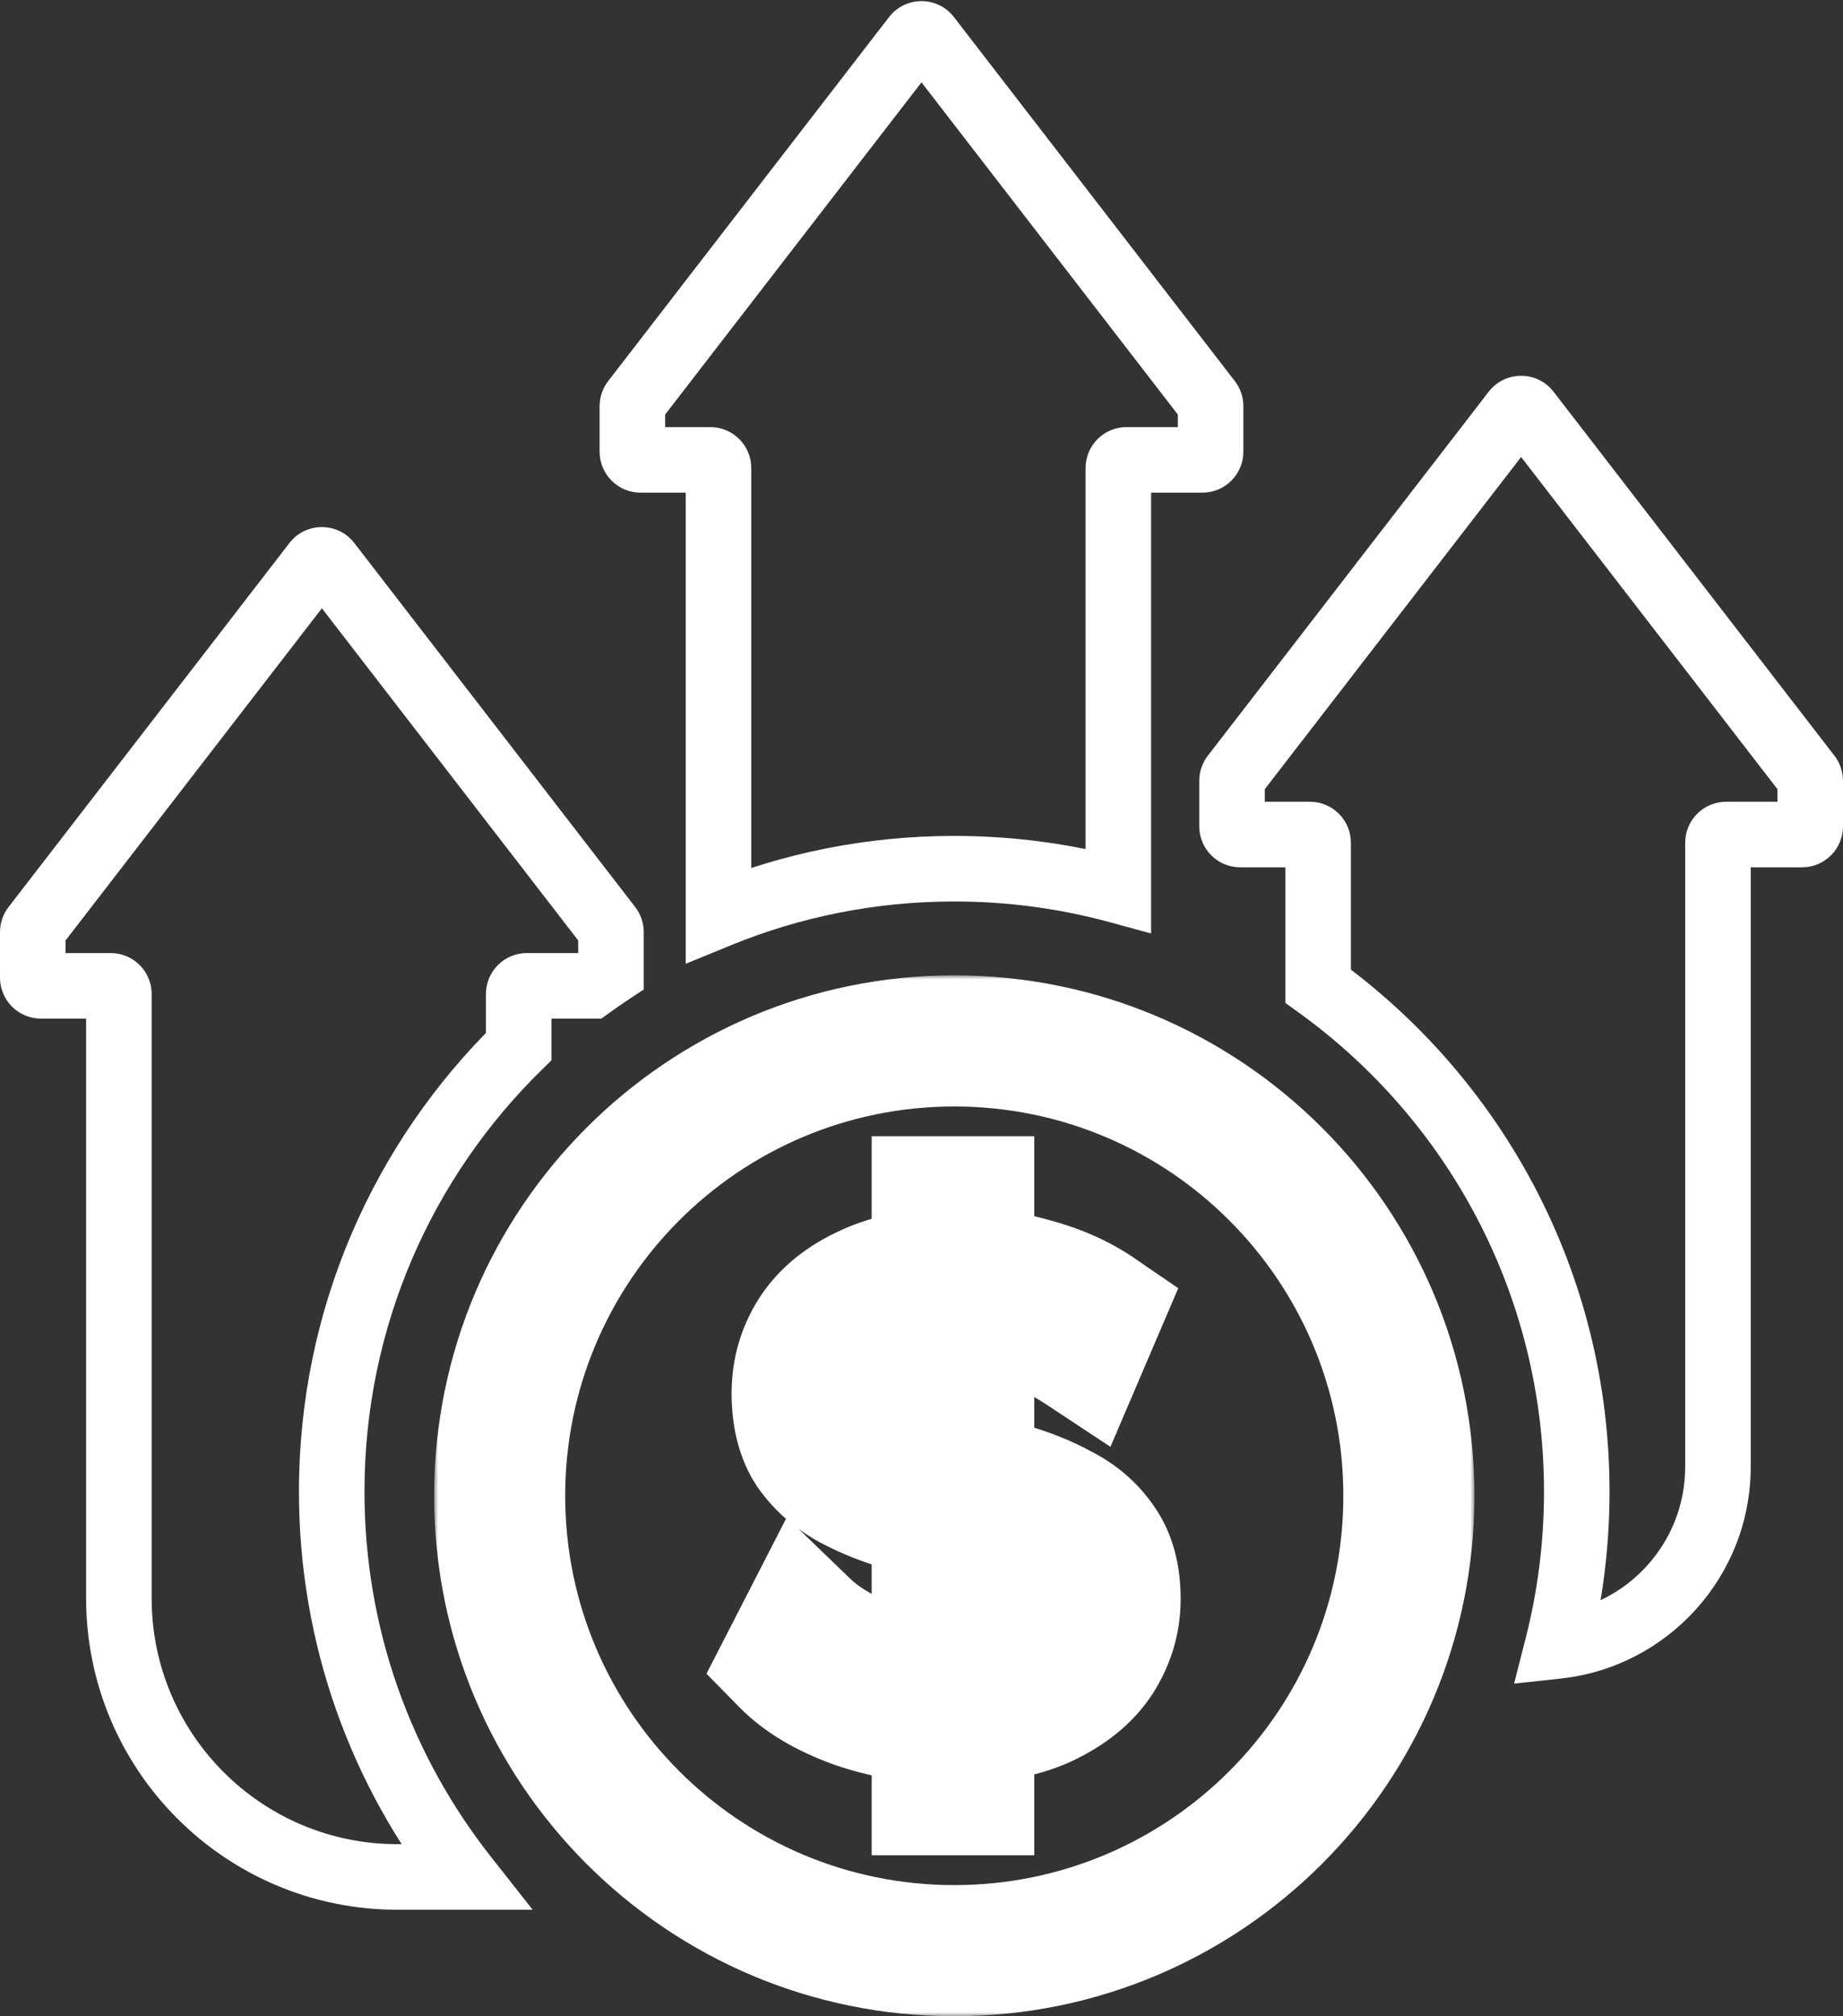 <svg width="225" height="246" viewBox="0 0 225 246" fill="none" xmlns="http://www.w3.org/2000/svg">
<rect x="0" y="0" width="225" height="246" fill="#333333" stroke="none"/>
<mask id="path-1-outside-1_1427_1747" maskUnits="userSpaceOnUse" x="53" y="119" width="127" height="127" fill="black">
<rect fill="white" x="53" y="119" width="127" height="127"/>
<path fill-rule="evenodd" clip-rule="evenodd" d="M116.5 238C147.152 238 172 213.152 172 182.5C172 151.848 147.152 127 116.5 127C85.848 127 61 151.848 61 182.5C61 213.152 85.848 238 116.5 238ZM114.417 209.628V218.362H118.268V209.608C121.887 209.425 124.917 208.782 127.357 207.679C130.336 206.306 132.544 204.526 133.982 202.338C135.42 200.1 136.138 197.684 136.138 195.09C136.138 192.292 135.522 190.028 134.29 188.299C133.109 186.569 131.517 185.196 129.514 184.179C127.563 183.11 125.406 182.246 123.044 181.584C121.464 181.132 119.872 180.704 118.268 180.299V160.171C120.319 160.266 122.425 160.613 124.584 161.212C127.203 161.924 129.668 163.043 131.979 164.569L133.905 160.067C131.748 158.592 129.18 157.448 126.202 156.634C123.577 155.872 120.933 155.446 118.268 155.355V146.638H114.417V155.428C111.08 155.656 108.256 156.312 105.944 157.397C103.017 158.719 100.835 160.5 99.397 162.738C98.01 164.925 97.317 167.342 97.317 169.987C97.317 172.835 97.908 175.15 99.089 176.93C100.321 178.66 101.913 180.058 103.864 181.127C105.867 182.195 108.049 183.06 110.412 183.721C111.747 184.066 113.082 184.403 114.417 184.731V204.813C111.457 204.655 108.607 204.059 105.867 203.025C102.683 201.753 100.141 200.202 98.242 198.371L96.008 202.72C98.01 204.755 100.835 206.433 104.481 207.756C107.678 208.855 110.99 209.479 114.417 209.628ZM118.268 204.792C120.652 204.648 122.655 204.262 124.276 203.635C126.433 202.771 127.999 201.626 128.975 200.202C130.002 198.778 130.516 197.201 130.516 195.471C130.516 193.386 129.899 191.707 128.667 190.435C127.486 189.164 125.92 188.172 123.968 187.46C122.231 186.78 120.331 186.182 118.268 185.664V204.792ZM114.417 179.351V160.255C112.363 160.434 110.591 160.829 109.102 161.441C106.997 162.306 105.431 163.476 104.404 164.951C103.428 166.375 102.94 168.003 102.94 169.834C102.94 171.92 103.531 173.598 104.712 174.87C105.944 176.142 107.536 177.133 109.487 177.846C111.025 178.392 112.668 178.894 114.417 179.351Z"/>
</mask>
<path d="M114.417 218.362H106.417V226.362H114.417V218.362ZM114.417 209.628H122.417V201.968L114.764 201.636L114.417 209.628ZM118.268 218.362V226.362H126.268V218.362H118.268ZM118.268 209.608L117.864 201.619L110.268 202.003V209.608H118.268ZM127.357 207.679L130.652 214.97L130.68 214.957L130.707 214.944L127.357 207.679ZM133.982 202.338L140.667 206.733L140.69 206.698L140.713 206.662L133.982 202.338ZM134.29 188.299L127.683 192.81L127.728 192.876L127.775 192.941L134.29 188.299ZM129.514 184.179L125.673 191.196L125.781 191.255L125.891 191.311L129.514 184.179ZM123.044 181.584L120.843 189.276L120.865 189.282L120.887 189.288L123.044 181.584ZM118.268 180.299H110.268V186.532L116.312 188.056L118.268 180.299ZM118.268 160.171L118.639 152.179L110.268 151.791V160.171H118.268ZM124.584 161.212L122.446 168.921L122.466 168.926L122.485 168.932L124.584 161.212ZM131.979 164.569L127.57 171.245L135.566 176.525L139.334 167.716L131.979 164.569ZM133.905 160.067L141.26 163.214L143.844 157.173L138.421 153.464L133.905 160.067ZM126.202 156.634L123.971 164.317L124.032 164.334L124.093 164.351L126.202 156.634ZM118.268 155.355H110.268V163.088L117.997 163.35L118.268 155.355ZM118.268 146.638H126.268V138.638H118.268V146.638ZM114.417 146.638V138.638H106.417V146.638H114.417ZM114.417 155.428L114.962 163.409L122.417 162.9V155.428H114.417ZM105.944 157.397L109.238 164.687L109.29 164.664L109.342 164.639L105.944 157.397ZM99.397 162.738L92.666 158.414L92.653 158.434L92.64 158.455L99.397 162.738ZM99.089 176.93L92.422 181.352L92.496 181.464L92.574 181.573L99.089 176.93ZM103.864 181.127L100.023 188.144L100.061 188.165L100.099 188.185L103.864 181.127ZM110.412 183.721L108.255 191.425L108.332 191.446L108.41 191.466L110.412 183.721ZM114.417 184.731H122.417V178.462L116.33 176.964L114.417 184.731ZM114.417 204.813L113.99 212.802L122.417 213.253V204.813H114.417ZM105.867 203.025L102.9 210.454L102.971 210.483L103.043 210.51L105.867 203.025ZM98.242 198.371L103.793 192.611L96.043 185.141L91.125 194.716L98.242 198.371ZM96.008 202.72L88.891 199.065L86.249 204.21L90.306 208.332L96.008 202.72ZM104.481 207.756L101.753 215.276L101.815 215.299L101.879 215.321L104.481 207.756ZM118.268 204.792H110.268V213.29L118.751 212.777L118.268 204.792ZM124.276 203.635L127.161 211.097L127.207 211.079L127.254 211.061L124.276 203.635ZM128.975 200.202L122.486 195.523L122.43 195.601L122.375 195.681L128.975 200.202ZM128.667 190.435L122.805 195.879L122.863 195.942L122.922 196.003L128.667 190.435ZM123.968 187.46L121.055 194.91L121.14 194.943L121.226 194.975L123.968 187.46ZM118.268 185.664L120.217 177.905L110.268 175.406V185.664H118.268ZM114.417 179.351L112.396 187.091L122.417 189.708V179.351H114.417ZM114.417 160.255H122.417V151.527L113.722 152.285L114.417 160.255ZM109.102 161.441L106.063 154.041L106.063 154.041L109.102 161.441ZM104.404 164.951L97.838 160.38L97.821 160.405L97.804 160.43L104.404 164.951ZM104.712 174.87L98.85 180.314L98.908 180.376L98.967 180.437L104.712 174.87ZM109.487 177.846L106.745 185.361L106.776 185.372L106.807 185.383L109.487 177.846ZM164 182.5C164 208.734 142.734 230 116.5 230V246C151.57 246 180 217.57 180 182.5H164ZM116.5 135C142.734 135 164 156.266 164 182.5H180C180 147.43 151.57 119 116.5 119V135ZM69 182.5C69 156.266 90.266 135 116.5 135V119C81.43 119 53 147.43 53 182.5H69ZM116.5 230C90.266 230 69 208.734 69 182.5H53C53 217.57 81.43 246 116.5 246V230ZM122.417 218.362V209.628H106.417V218.362H122.417ZM118.268 210.362H114.417V226.362H118.268V210.362ZM110.268 209.608V218.362H126.268V209.608H110.268ZM124.063 200.389C122.793 200.963 120.815 201.469 117.864 201.619L118.673 217.598C122.96 217.381 127.04 216.601 130.652 214.97L124.063 200.389ZM127.297 197.944C126.865 198.601 125.969 199.51 124.007 200.415L130.707 214.944C134.702 213.102 138.223 210.451 140.667 206.733L127.297 197.944ZM128.138 195.09C128.138 196.11 127.882 197.031 127.251 198.014L140.713 206.662C142.957 203.169 144.138 199.258 144.138 195.09H128.138ZM127.775 192.941C127.776 192.944 128.138 193.433 128.138 195.09H144.138C144.138 191.151 143.268 187.113 140.805 183.656L127.775 192.941ZM125.891 191.311C126.784 191.765 127.315 192.272 127.683 192.81L140.896 183.787C138.902 180.867 136.249 178.627 133.137 177.046L125.891 191.311ZM120.887 189.288C122.723 189.802 124.306 190.448 125.673 191.196L133.356 177.161C130.819 175.773 128.089 174.689 125.201 173.881L120.887 189.288ZM116.312 188.056C117.834 188.44 119.345 188.847 120.843 189.276L125.245 173.893C123.583 173.418 121.91 172.967 120.225 172.542L116.312 188.056ZM110.268 160.171V180.299H126.268V160.171H110.268ZM126.723 153.503C124.038 152.758 121.34 152.305 118.639 152.179L117.898 168.162C119.299 168.227 120.811 168.467 122.446 168.921L126.723 153.503ZM136.388 157.894C133.382 155.909 130.14 154.432 126.684 153.492L122.485 168.932C124.267 169.416 125.954 170.178 127.57 171.245L136.388 157.894ZM126.549 156.921L124.624 161.423L139.334 167.716L141.26 163.214L126.549 156.921ZM124.093 164.351C126.365 164.972 128.086 165.78 129.388 166.671L138.421 153.464C135.41 151.405 131.996 149.924 128.311 148.917L124.093 164.351ZM117.997 163.35C119.981 163.418 121.968 163.735 123.971 164.317L128.433 148.951C125.187 148.009 121.884 147.473 118.54 147.36L117.997 163.35ZM110.268 146.638V155.355H126.268V146.638H110.268ZM114.417 154.638H118.268V138.638H114.417V154.638ZM122.417 155.428V146.638H106.417V155.428H122.417ZM109.342 164.639C110.527 164.083 112.324 163.589 114.962 163.409L113.872 147.446C109.837 147.722 105.985 148.541 102.546 150.155L109.342 164.639ZM106.128 167.062C106.571 166.372 107.424 165.507 109.238 164.687L102.65 150.107C98.61 151.932 95.098 154.628 92.666 158.414L106.128 167.062ZM105.317 169.987C105.317 168.824 105.597 167.899 106.154 167.021L92.64 158.455C90.423 161.952 89.317 165.859 89.317 169.987H105.317ZM105.755 172.508C105.69 172.409 105.317 171.776 105.317 169.987H89.317C89.317 173.895 90.125 177.89 92.422 181.352L105.755 172.508ZM107.706 174.109C106.762 173.592 106.102 172.987 105.604 172.287L92.574 181.573C94.54 184.332 97.064 186.524 100.023 188.144L107.706 174.109ZM112.568 176.017C110.72 175.499 109.082 174.843 107.629 174.068L100.099 188.185C102.652 189.547 105.379 190.62 108.255 191.425L112.568 176.017ZM116.33 176.964C115.024 176.642 113.719 176.313 112.413 175.975L108.41 191.466C109.775 191.819 111.139 192.163 112.504 192.499L116.33 176.964ZM122.417 204.813V184.731H106.417V204.813H122.417ZM103.043 210.51C106.56 211.837 110.219 212.6 113.99 212.802L114.844 196.825C112.694 196.71 110.653 196.28 108.692 195.54L103.043 210.51ZM92.69 204.131C95.522 206.86 99.029 208.908 102.9 210.454L108.835 195.596C106.338 194.599 104.761 193.544 103.793 192.611L92.69 204.131ZM103.124 206.375L105.358 202.026L91.125 194.716L88.891 199.065L103.124 206.375ZM107.209 200.235C104.303 199.181 102.632 198.045 101.709 197.108L90.306 208.332C93.389 211.464 97.366 213.685 101.753 215.276L107.209 200.235ZM114.764 201.636C112.094 201.52 109.542 201.036 107.083 200.191L101.879 215.321C105.814 216.674 109.886 217.439 114.07 217.621L114.764 201.636ZM118.751 212.777C121.673 212.601 124.543 212.109 127.161 211.097L121.392 196.174C120.766 196.416 119.631 196.695 117.786 196.806L118.751 212.777ZM127.254 211.061C130.382 209.806 133.445 207.833 135.575 204.723L122.375 195.681C122.554 195.42 122.484 195.735 121.299 196.21L127.254 211.061ZM135.464 204.881C137.457 202.117 138.516 198.908 138.516 195.471H122.516C122.516 195.506 122.513 195.518 122.514 195.512C122.515 195.505 122.518 195.491 122.524 195.474C122.529 195.457 122.534 195.449 122.532 195.452C122.53 195.455 122.518 195.479 122.486 195.523L135.464 204.881ZM138.516 195.471C138.516 191.703 137.344 187.894 134.412 184.868L122.922 196.003C122.847 195.925 122.768 195.827 122.697 195.713C122.625 195.599 122.575 195.492 122.543 195.405C122.478 195.228 122.516 195.216 122.516 195.471H138.516ZM134.529 184.991C132.333 182.627 129.619 181.006 126.711 179.944L121.226 194.975C122.22 195.338 122.639 195.701 122.805 195.879L134.529 184.991ZM126.882 180.009C124.79 179.191 122.563 178.494 120.217 177.905L116.32 193.423C118.099 193.87 119.673 194.37 121.055 194.91L126.882 180.009ZM110.268 185.664V204.792H126.268V185.664H110.268ZM122.417 179.351V160.255H106.417V179.351H122.417ZM113.722 152.285C111.077 152.516 108.476 153.05 106.063 154.041L112.142 168.841C112.706 168.609 113.649 168.352 115.112 168.225L113.722 152.285ZM106.063 154.041C102.911 155.335 99.951 157.345 97.838 160.38L110.969 169.522C110.91 169.606 111.083 169.276 112.142 168.841L106.063 154.041ZM97.804 160.43C95.859 163.268 94.94 166.492 94.94 169.834H110.94C110.94 169.636 110.965 169.55 110.969 169.536C110.972 169.526 110.975 169.521 110.977 169.516C110.979 169.511 110.986 169.497 111.004 169.472L97.804 160.43ZM94.94 169.834C94.94 173.508 96.027 177.275 98.85 180.314L110.574 169.426C110.652 169.51 110.729 169.611 110.795 169.721C110.861 169.832 110.904 169.929 110.93 170.002C110.981 170.149 110.94 170.125 110.94 169.834H94.94ZM98.967 180.437C101.174 182.714 103.854 184.306 106.745 185.361L112.23 170.33C111.218 169.961 110.715 169.569 110.457 169.302L98.967 180.437ZM106.807 185.383C108.583 186.015 110.448 186.582 112.396 187.091L116.438 171.61C114.888 171.206 113.467 170.77 112.168 170.308L106.807 185.383Z" fill="white" mask="url(#path-1-outside-1_1427_1747)"/>
<path d="M190.147 200.816L186.271 199.828L184.847 205.418L190.581 204.793L190.147 200.816ZM160.922 120.319H156.922V122.365L158.582 123.562L160.922 120.319ZM150.617 94.655L147.451 92.21L147.451 92.21L150.617 94.655ZM184.913 50.238L181.747 47.793L181.747 47.793L184.913 50.238ZM186.496 50.238L189.662 47.793L189.662 47.793L186.496 50.238ZM220.792 94.655L223.958 92.21L223.958 92.21L220.792 94.655ZM63.327 127.686L66.125 130.544L67.327 129.367V127.686H63.327ZM56.781 229.005V233.005H65.028L59.922 226.528L56.781 229.005ZM4.208 113.114L7.375 115.558L7.375 115.558L4.208 113.114ZM38.504 68.697L35.338 66.252L35.338 66.252L38.504 68.697ZM40.087 68.697L43.253 66.252L43.253 66.252L40.087 68.697ZM74.383 113.114L71.217 115.558L71.217 115.558L74.383 113.114ZM74.591 118.577L76.8 121.912L78.591 120.726V118.577H74.591ZM72.126 120.28V124.28H73.416L74.463 123.526L72.126 120.28ZM87.717 111.628H83.717V117.588L89.233 115.33L87.717 111.628ZM77.412 48.943L80.578 51.387L80.578 51.387L77.412 48.943ZM111.707 4.526L108.541 2.081L108.541 2.081L111.707 4.526ZM113.29 4.526L110.124 6.97L110.124 6.97L113.29 4.526ZM147.586 48.943L150.752 46.498L150.752 46.498L147.586 48.943ZM136.53 108.657L135.478 112.516L140.53 113.893V108.657H136.53ZM188.497 181.989C188.497 188.152 187.724 194.128 186.271 199.828L194.023 201.804C195.639 195.463 196.497 188.824 196.497 181.989H188.497ZM158.582 123.562C176.711 136.645 188.497 157.94 188.497 181.989H196.497C196.497 155.262 183.387 131.597 163.263 117.075L158.582 123.562ZM164.922 120.319V102.821H156.922V120.319H164.922ZM164.922 102.821C164.922 100.06 162.684 97.821 159.922 97.821V105.821C158.266 105.821 156.922 104.478 156.922 102.821H164.922ZM159.922 97.821H151.409V105.821H159.922V97.821ZM151.409 97.821C153.066 97.821 154.409 99.164 154.409 100.821H146.409C146.409 103.583 148.647 105.821 151.409 105.821V97.821ZM154.409 100.821V95.266H146.409V100.821H154.409ZM154.409 95.266C154.409 95.929 154.189 96.574 153.783 97.099L147.451 92.21C146.775 93.085 146.409 94.16 146.409 95.266H154.409ZM153.783 97.099L188.079 52.682L181.747 47.793L147.451 92.21L153.783 97.099ZM188.079 52.682C186.878 54.238 184.531 54.238 183.33 52.682L189.662 47.793C187.66 45.201 183.748 45.201 181.747 47.793L188.079 52.682ZM183.33 52.682L217.625 97.099L223.958 92.21L189.662 47.793L183.33 52.682ZM217.625 97.099C217.22 96.574 217 95.929 217 95.266H225C225 94.16 224.633 93.085 223.958 92.21L217.625 97.099ZM217 95.266V100.821H225V95.266H217ZM217 100.821C217 99.164 218.343 97.821 220 97.821V105.821C222.761 105.821 225 103.583 225 100.821H217ZM220 97.821H210.735V105.821H220V97.821ZM210.735 97.821C207.974 97.821 205.735 100.06 205.735 102.821H213.735C213.735 104.478 212.392 105.821 210.735 105.821V97.821ZM205.735 102.821V178.947H213.735V102.821H205.735ZM205.735 178.947C205.735 188.219 198.722 195.857 189.714 196.84L190.581 204.793C203.604 203.373 213.735 192.346 213.735 178.947H205.735ZM44.497 181.989C44.497 161.833 52.774 143.618 66.125 130.544L60.528 124.828C45.704 139.345 36.497 159.595 36.497 181.989H44.497ZM59.922 226.528C50.26 214.273 44.497 198.81 44.497 181.989H36.497C36.497 200.67 42.905 217.865 53.64 231.481L59.922 226.528ZM48.514 233.005H56.781V225.005H48.514V233.005ZM10.514 195.005C10.514 215.992 27.527 233.005 48.514 233.005V225.005C31.945 225.005 18.514 211.573 18.514 195.005H10.514ZM10.514 121.28V195.005H18.514V121.28H10.514ZM13.514 124.28C11.857 124.28 10.514 122.937 10.514 121.28H18.514C18.514 118.519 16.275 116.28 13.514 116.28V124.28ZM5 124.28H13.514V116.28H5V124.28ZM0 119.28C0 122.042 2.239 124.28 5 124.28V116.28C6.657 116.28 8 117.623 8 119.28H0ZM0 113.725V119.28H8V113.725H0ZM1.042 110.669C0.367 111.544 0 112.619 0 113.725H8C8 114.388 7.78 115.033 7.375 115.558L1.042 110.669ZM35.338 66.252L1.042 110.669L7.375 115.558L41.67 71.141L35.338 66.252ZM43.253 66.252C41.252 63.66 37.34 63.66 35.338 66.252L41.67 71.141C40.469 72.697 38.122 72.697 36.921 71.141L43.253 66.252ZM77.549 110.669L43.253 66.252L36.921 71.141L71.217 115.558L77.549 110.669ZM78.591 113.725C78.591 112.619 78.225 111.544 77.549 110.669L71.217 115.558C70.811 115.033 70.591 114.388 70.591 113.725H78.591ZM78.591 118.577V113.725H70.591V118.577H78.591ZM74.463 123.526C75.231 122.973 76.01 122.435 76.8 121.912L72.383 115.242C71.505 115.823 70.64 116.42 69.788 117.035L74.463 123.526ZM64.327 124.28H72.126V116.28H64.327V124.28ZM67.327 121.28C67.327 122.937 65.983 124.28 64.327 124.28V116.28C61.565 116.28 59.327 118.519 59.327 121.28H67.327ZM67.327 127.686V121.28H59.327V127.686H67.327ZM91.717 111.628V57.109H83.717V111.628H91.717ZM91.717 57.109C91.717 54.348 89.478 52.109 86.717 52.109V60.109C85.06 60.109 83.717 58.766 83.717 57.109H91.717ZM86.717 52.109H78.203V60.109H86.717V52.109ZM78.203 52.109C79.86 52.109 81.203 53.452 81.203 55.109H73.203C73.203 57.871 75.442 60.109 78.203 60.109V52.109ZM81.203 55.109V49.554H73.203V55.109H81.203ZM81.203 49.554C81.203 50.217 80.983 50.862 80.578 51.387L74.246 46.498C73.57 47.373 73.203 48.448 73.203 49.554H81.203ZM80.578 51.387L114.873 6.97L108.541 2.081L74.246 46.498L80.578 51.387ZM114.873 6.97C113.672 8.526 111.325 8.526 110.124 6.97L116.456 2.081C114.455 -0.511 110.543 -0.511 108.541 2.081L114.873 6.97ZM110.124 6.97L144.42 51.387L150.752 46.498L116.456 2.081L110.124 6.97ZM144.42 51.387C144.014 50.862 143.794 50.217 143.794 49.554H151.794C151.794 48.448 151.428 47.373 150.752 46.498L144.42 51.387ZM143.794 49.554V55.109H151.794V49.554H143.794ZM143.794 55.109C143.794 53.452 145.138 52.109 146.794 52.109V60.109C149.556 60.109 151.794 57.871 151.794 55.109H143.794ZM146.794 52.109H137.53V60.109H146.794V52.109ZM137.53 52.109C134.768 52.109 132.53 54.348 132.53 57.109H140.53C140.53 58.766 139.187 60.109 137.53 60.109V52.109ZM132.53 57.109V108.657H140.53V57.109H132.53ZM116.497 109.989C123.072 109.989 129.435 110.87 135.478 112.516L137.582 104.798C130.86 102.966 123.789 101.989 116.497 101.989V109.989ZM89.233 115.33C97.637 111.888 106.84 109.989 116.497 109.989V101.989C105.783 101.989 95.551 104.098 86.201 107.926L89.233 115.33Z" fill="white"/>
</svg>
